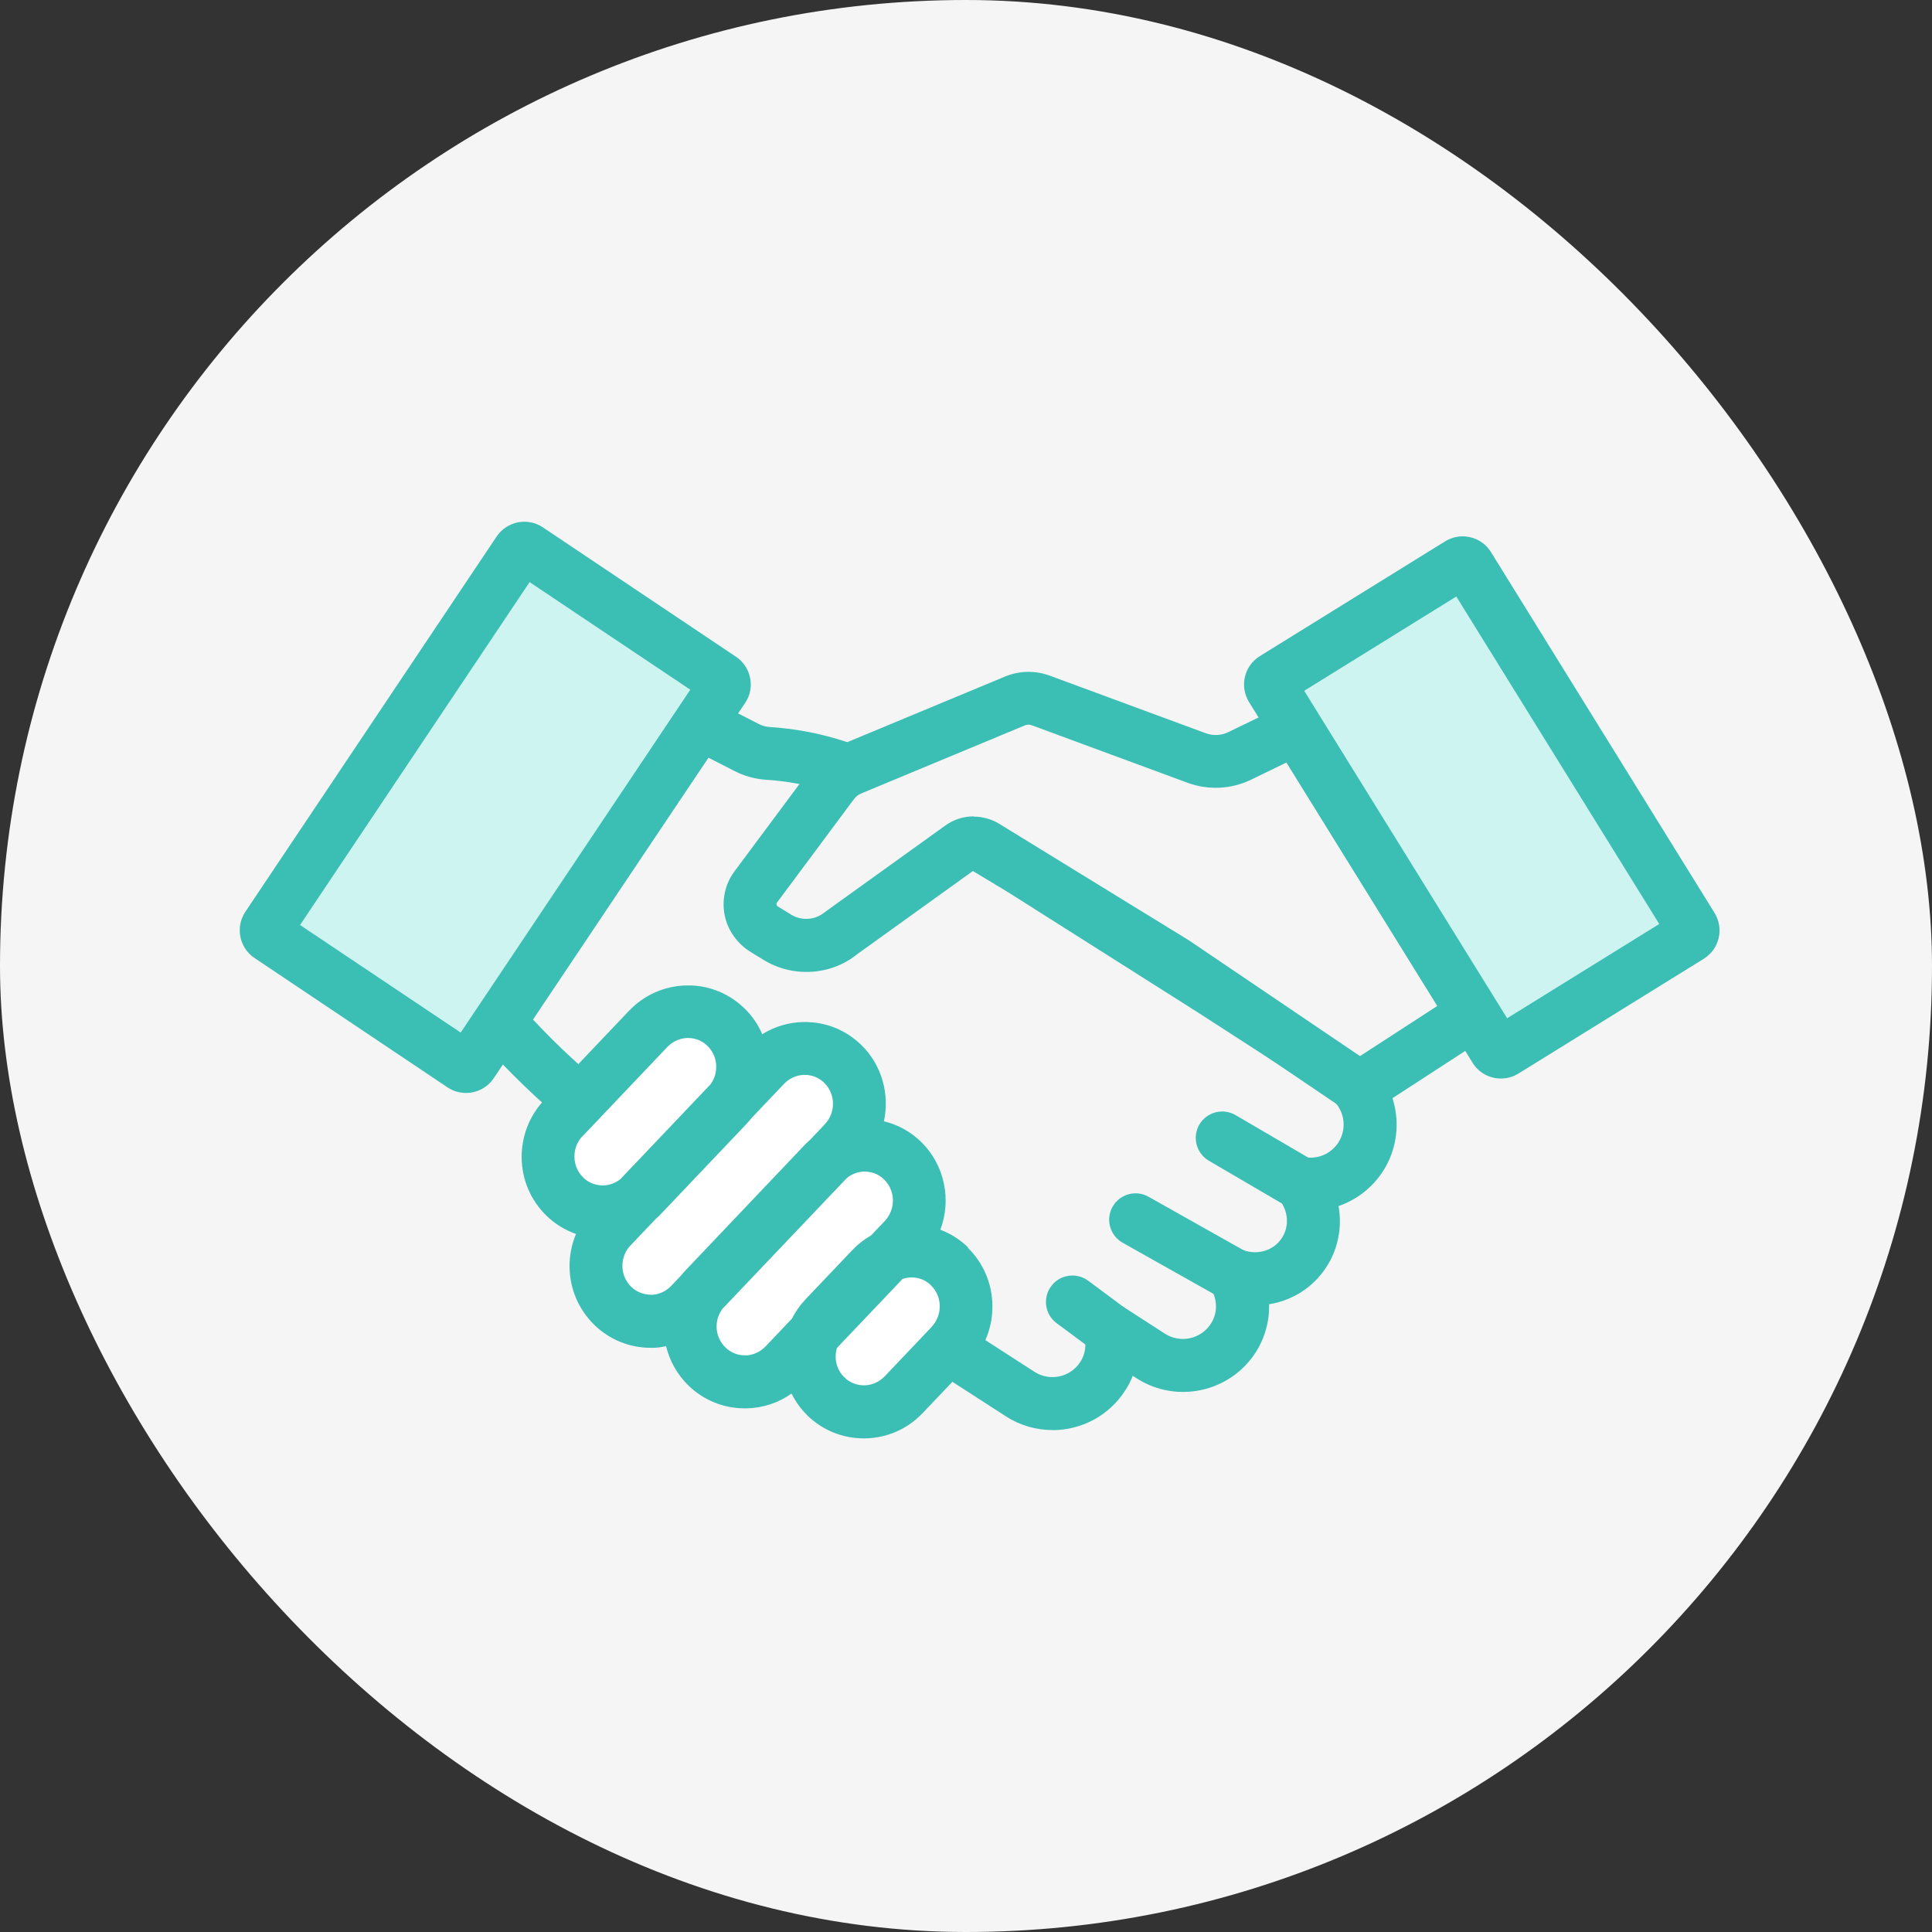 <?xml version="1.0" encoding="UTF-8"?> <svg xmlns="http://www.w3.org/2000/svg" width="58" height="58" viewBox="0 0 58 58" fill="none"><rect x="0" y="0" width="58" height="58" fill="#333333" stroke="none"/><rect width="58" height="58" rx="29" fill="#F5F5F5"></rect><path d="M31.594 42.931C31.115 42.931 30.63 42.798 30.198 42.519L24.867 39.079C24.591 38.901 24.359 38.669 24.162 38.374C22.785 37.537 21.475 36.75 20.262 36.036C18.057 34.732 16.08 33.104 14.392 31.193C14.154 30.924 14.126 30.524 14.329 30.226L20.345 21.274C20.57 20.941 21.008 20.826 21.367 21.011L22.776 21.734C22.88 21.788 22.998 21.82 23.115 21.826C24.562 21.918 25.984 22.359 27.225 23.105C28.808 24.054 30.925 25.326 31.077 25.418L36.789 29.036L40.746 31.59C41.942 32.361 42.288 33.964 41.517 35.163C41.193 35.661 40.72 36.023 40.184 36.207C40.295 36.829 40.178 37.48 39.822 38.032C39.422 38.654 38.791 39.044 38.099 39.155C38.112 39.66 37.975 40.164 37.693 40.605C36.919 41.801 35.316 42.147 34.12 41.376L34.006 41.303C33.946 41.459 33.869 41.608 33.774 41.751C33.279 42.516 32.448 42.934 31.597 42.934L31.594 42.931ZM15.988 30.594C17.473 32.184 19.177 33.554 21.065 34.668C22.331 35.414 23.702 36.239 25.143 37.115C25.257 37.184 25.352 37.283 25.419 37.397C25.514 37.562 25.609 37.67 25.724 37.743L31.055 41.183C31.518 41.481 32.134 41.348 32.432 40.885C32.578 40.659 32.622 40.383 32.552 40.11C32.476 39.796 32.597 39.463 32.863 39.276C33.127 39.088 33.482 39.079 33.755 39.253L34.97 40.037C35.434 40.336 36.053 40.202 36.351 39.739C36.557 39.422 36.554 39.015 36.351 38.682C36.173 38.394 36.199 38.025 36.414 37.762C36.63 37.502 36.989 37.407 37.306 37.524C37.753 37.692 38.239 37.543 38.483 37.165C38.712 36.81 38.68 36.359 38.404 36.014C38.198 35.757 38.172 35.395 38.34 35.112C38.509 34.827 38.839 34.678 39.162 34.738C39.562 34.811 39.959 34.636 40.178 34.3C40.476 33.837 40.343 33.221 39.879 32.923L35.926 30.372L30.23 26.764C30.09 26.678 27.977 25.412 26.4 24.463C25.375 23.847 24.201 23.483 23.007 23.41C22.668 23.387 22.344 23.298 22.043 23.143L21.262 22.743L15.985 30.594H15.988Z" fill="#3BBEB4"></path><path d="M19.945 35.185L21.833 33.199C22.468 32.532 22.449 31.473 21.795 30.835C21.573 30.619 21.303 30.473 21.008 30.41C20.881 30.381 20.751 30.368 20.621 30.372C20.18 30.381 19.768 30.565 19.463 30.889L16.924 33.561C16.617 33.884 16.452 34.306 16.461 34.754C16.467 35.201 16.648 35.617 16.966 35.925C17.619 36.562 18.67 36.537 19.301 35.871L19.952 35.185H19.945Z" fill="white"></path><path d="M37.211 22.692C36.808 22.885 36.345 22.911 35.926 22.755L31.267 21.035C31.01 20.934 30.728 20.934 30.471 21.042L25.549 23.088C25.33 23.18 25.143 23.326 25.003 23.517L22.681 26.639C22.538 26.839 22.484 27.087 22.538 27.331C22.589 27.572 22.747 27.775 22.957 27.905L23.334 28.137C23.934 28.505 24.708 28.454 25.254 28.013L25.27 28.001L28.84 25.433C29.059 25.275 29.351 25.265 29.582 25.408L35.275 28.905L40.819 32.656L40.86 32.633L44.236 30.441L38.921 21.867L37.211 22.695V22.692Z" fill="#F5F5F5"></path><path d="M40.816 33.447C40.66 33.447 40.505 33.403 40.371 33.311L34.844 29.57L29.236 26.127L25.733 28.646C24.946 29.284 23.807 29.36 22.919 28.814L22.541 28.583C22.141 28.338 21.855 27.942 21.76 27.5C21.662 27.04 21.76 26.558 22.036 26.177L24.366 23.045C24.591 22.741 24.895 22.506 25.244 22.36L30.166 20.313C30.614 20.126 31.109 20.123 31.559 20.3L36.202 22.014C36.417 22.093 36.659 22.081 36.868 21.982L38.578 21.154C38.943 20.976 39.385 21.103 39.597 21.449L44.912 30.023C45.141 30.391 45.033 30.87 44.671 31.105L41.295 33.298C41.273 33.311 41.25 33.327 41.228 33.336L41.187 33.358C41.073 33.419 40.949 33.447 40.822 33.447H40.816ZM29.23 24.515C29.494 24.515 29.76 24.587 29.995 24.73L35.688 28.227C35.688 28.227 35.707 28.24 35.716 28.246L40.828 31.705L43.151 30.198L38.623 22.89L37.557 23.407C36.963 23.696 36.268 23.728 35.65 23.499L30.991 21.779C30.909 21.747 30.839 21.747 30.776 21.773L25.854 23.82C25.768 23.855 25.695 23.915 25.638 23.988L23.315 27.11C23.315 27.11 23.306 27.129 23.312 27.161C23.312 27.174 23.331 27.202 23.369 27.224L23.747 27.456C24.061 27.65 24.467 27.624 24.753 27.39C24.759 27.386 24.781 27.367 24.788 27.364L28.377 24.784C28.63 24.6 28.932 24.508 29.23 24.508V24.515Z" fill="#3BBEB4"></path><path d="M28.506 38.019C28.281 37.797 28.005 37.658 27.719 37.594C27.177 37.477 26.587 37.635 26.171 38.07L24.759 39.555C24.127 40.221 24.143 41.281 24.797 41.919C25.451 42.557 26.501 42.532 27.132 41.865L28.544 40.38C29.179 39.714 29.16 38.654 28.506 38.016V38.019Z" fill="white"></path><path d="M25.34 34.302C25.974 33.636 25.955 32.576 25.302 31.938C25.079 31.723 24.81 31.577 24.515 31.513C24.388 31.485 24.258 31.472 24.127 31.475C23.686 31.485 23.274 31.669 22.969 31.992L21.652 33.376L19.764 35.362L18.362 36.838C18.054 37.161 17.889 37.584 17.898 38.031C17.905 38.478 18.086 38.894 18.403 39.202C18.72 39.51 19.139 39.675 19.58 39.665C20.021 39.656 20.434 39.472 20.738 39.148L21.208 38.653L24.308 35.391L25.343 34.302H25.34Z" fill="white"></path><path d="M25.628 38.79L27.133 37.207C27.767 36.54 27.748 35.48 27.094 34.843C26.869 34.62 26.593 34.481 26.307 34.417C25.765 34.3 25.175 34.459 24.759 34.893L24.286 35.388L21.183 38.65C20.875 38.974 20.71 39.396 20.719 39.844C20.726 40.291 20.907 40.707 21.224 41.014C21.878 41.652 22.928 41.627 23.559 40.961L24.216 40.269L25.628 38.784V38.79Z" fill="white"></path><path d="M29.062 37.447C28.824 37.216 28.538 37.035 28.23 36.917C28.567 36.023 28.367 34.975 27.646 34.274C27.335 33.973 26.955 33.763 26.536 33.662C26.71 32.856 26.482 31.98 25.854 31.368C25.527 31.05 25.124 30.831 24.683 30.736C24.495 30.695 24.302 30.679 24.108 30.682C23.67 30.692 23.252 30.819 22.883 31.047C22.76 30.762 22.582 30.498 22.347 30.27C22.02 29.952 21.617 29.733 21.176 29.638C20.989 29.597 20.792 29.578 20.599 29.584C19.945 29.6 19.336 29.87 18.882 30.346L16.343 33.018C15.893 33.49 15.652 34.116 15.661 34.769C15.671 35.426 15.937 36.039 16.404 36.495C16.661 36.746 16.965 36.93 17.292 37.044C17.162 37.359 17.092 37.698 17.099 38.047C17.108 38.704 17.375 39.316 17.841 39.773C18.298 40.218 18.898 40.462 19.532 40.462C19.552 40.462 19.571 40.462 19.586 40.462C19.726 40.462 19.863 40.443 19.996 40.414C20.104 40.859 20.332 41.265 20.665 41.592C21.122 42.036 21.722 42.28 22.357 42.28C22.372 42.28 22.388 42.28 22.404 42.28C22.899 42.271 23.369 42.115 23.762 41.836C23.883 42.074 24.038 42.296 24.238 42.493C24.695 42.937 25.295 43.181 25.93 43.181C25.946 43.181 25.962 43.181 25.977 43.181C26.634 43.169 27.247 42.899 27.7 42.42L29.113 40.935C30.042 39.954 30.017 38.396 29.052 37.457L29.062 37.447ZM17.495 34.103L20.034 31.431C20.196 31.263 20.408 31.168 20.637 31.161C20.643 31.161 20.649 31.161 20.656 31.161C20.716 31.161 20.78 31.168 20.837 31.18C20.986 31.212 21.125 31.288 21.24 31.399C21.554 31.707 21.586 32.199 21.332 32.551L18.622 35.401C18.476 35.515 18.301 35.582 18.111 35.588C17.879 35.588 17.67 35.509 17.508 35.35C17.343 35.188 17.248 34.969 17.245 34.734C17.241 34.496 17.327 34.271 17.492 34.1L17.495 34.103ZM19.555 38.869C19.326 38.869 19.114 38.79 18.949 38.631C18.784 38.469 18.688 38.25 18.685 38.016C18.682 37.778 18.768 37.552 18.933 37.384L19.691 36.587C19.755 36.534 19.812 36.477 19.869 36.416L20.519 35.731L22.407 33.744C22.465 33.684 22.518 33.624 22.566 33.56L23.537 32.538C23.699 32.37 23.912 32.275 24.14 32.269C24.146 32.269 24.153 32.269 24.159 32.269C24.219 32.269 24.283 32.275 24.34 32.288C24.489 32.319 24.629 32.396 24.743 32.507C25.089 32.843 25.095 33.402 24.759 33.754L24.311 34.227C24.267 34.268 24.219 34.306 24.178 34.35L20.605 38.111C20.548 38.168 20.497 38.231 20.446 38.291L20.151 38.602C19.989 38.771 19.777 38.866 19.548 38.872L19.555 38.869ZM22.379 40.687C22.15 40.694 21.938 40.608 21.776 40.449C21.611 40.288 21.516 40.069 21.513 39.834C21.509 39.637 21.573 39.45 21.687 39.291L21.763 39.212C21.763 39.212 21.779 39.196 21.785 39.19L25.422 35.366C25.574 35.242 25.762 35.172 25.955 35.172C26.015 35.172 26.079 35.179 26.139 35.191C26.291 35.223 26.431 35.299 26.542 35.41C26.888 35.747 26.894 36.305 26.558 36.66L26.152 37.086C25.952 37.203 25.762 37.346 25.596 37.52L24.184 39.005C24.016 39.183 23.88 39.377 23.775 39.586L23.645 39.723L23.636 39.732L22.982 40.421C22.82 40.589 22.607 40.684 22.376 40.691L22.379 40.687ZM27.97 39.834L26.558 41.319C26.396 41.487 26.184 41.582 25.952 41.589C25.727 41.592 25.511 41.509 25.349 41.35C25.108 41.116 25.035 40.776 25.124 40.468L27.094 38.396C27.18 38.368 27.269 38.349 27.361 38.349C27.421 38.349 27.485 38.355 27.545 38.368C27.697 38.399 27.837 38.476 27.948 38.587C28.294 38.923 28.3 39.481 27.964 39.837L27.97 39.834Z" fill="#3BBEB4"></path><path d="M14.161 31.926L21.706 20.66C21.769 20.565 21.744 20.437 21.649 20.373L15.851 16.491C15.756 16.427 15.628 16.453 15.565 16.547L8.02 27.814C7.957 27.908 7.982 28.036 8.077 28.1L13.874 31.982C13.969 32.046 14.097 32.02 14.161 31.926Z" fill="#CDF4F1"></path><path d="M13.989 32.811C13.799 32.811 13.605 32.757 13.434 32.643L7.639 28.759C7.182 28.451 7.059 27.829 7.366 27.372L14.909 16.107C15.058 15.885 15.284 15.736 15.544 15.682C15.807 15.631 16.074 15.682 16.296 15.831L22.093 19.715C22.316 19.864 22.465 20.09 22.519 20.353C22.573 20.616 22.519 20.883 22.369 21.102L14.823 32.367C14.63 32.656 14.313 32.811 13.992 32.811H13.989ZM9.007 27.769L13.83 30.999L20.723 20.705L15.899 17.475L9.01 27.766L9.007 27.769Z" fill="#3BBEB4"></path><path d="M50.791 27.822L44.081 16.992C44.021 16.895 43.894 16.865 43.797 16.925L38.232 20.373C38.135 20.433 38.105 20.56 38.165 20.657L44.875 31.487C44.935 31.584 45.062 31.614 45.159 31.554L50.724 28.106C50.821 28.046 50.851 27.919 50.791 27.822Z" fill="#CDF4F1"></path><path d="M45.058 32.378C44.722 32.378 44.395 32.21 44.208 31.905L37.496 21.075C37.208 20.605 37.35 19.99 37.82 19.698L43.383 16.252C43.611 16.112 43.878 16.067 44.138 16.128C44.398 16.188 44.62 16.347 44.76 16.575L51.471 27.405C51.611 27.631 51.655 27.901 51.595 28.161C51.535 28.421 51.376 28.64 51.148 28.783L45.585 32.229C45.42 32.33 45.239 32.378 45.061 32.378H45.058ZM39.153 20.738L45.245 30.569L49.812 27.739L43.719 17.908L39.153 20.738Z" fill="#3BBEB4"></path><path d="M33.327 40.72C33.162 40.72 32.997 40.669 32.854 40.564L31.721 39.723C31.369 39.463 31.296 38.965 31.556 38.613C31.816 38.261 32.314 38.188 32.667 38.448L33.799 39.289C34.152 39.549 34.225 40.047 33.964 40.399C33.809 40.609 33.568 40.72 33.327 40.72Z" fill="#3BBEB4"></path><path d="M37.043 39.071C36.909 39.071 36.776 39.04 36.656 38.97L33.701 37.307C33.321 37.091 33.184 36.609 33.4 36.228C33.616 35.847 34.098 35.711 34.479 35.927L37.433 37.59C37.814 37.805 37.95 38.288 37.734 38.668C37.589 38.929 37.319 39.071 37.043 39.071Z" fill="#3BBEB4"></path><path d="M39.029 36.322C38.892 36.322 38.756 36.287 38.629 36.214L36.291 34.846C35.913 34.624 35.786 34.139 36.005 33.761C36.227 33.383 36.712 33.256 37.09 33.475L39.429 34.843C39.806 35.065 39.933 35.551 39.714 35.928C39.568 36.179 39.302 36.322 39.029 36.322Z" fill="#3BBEB4"></path></svg> 